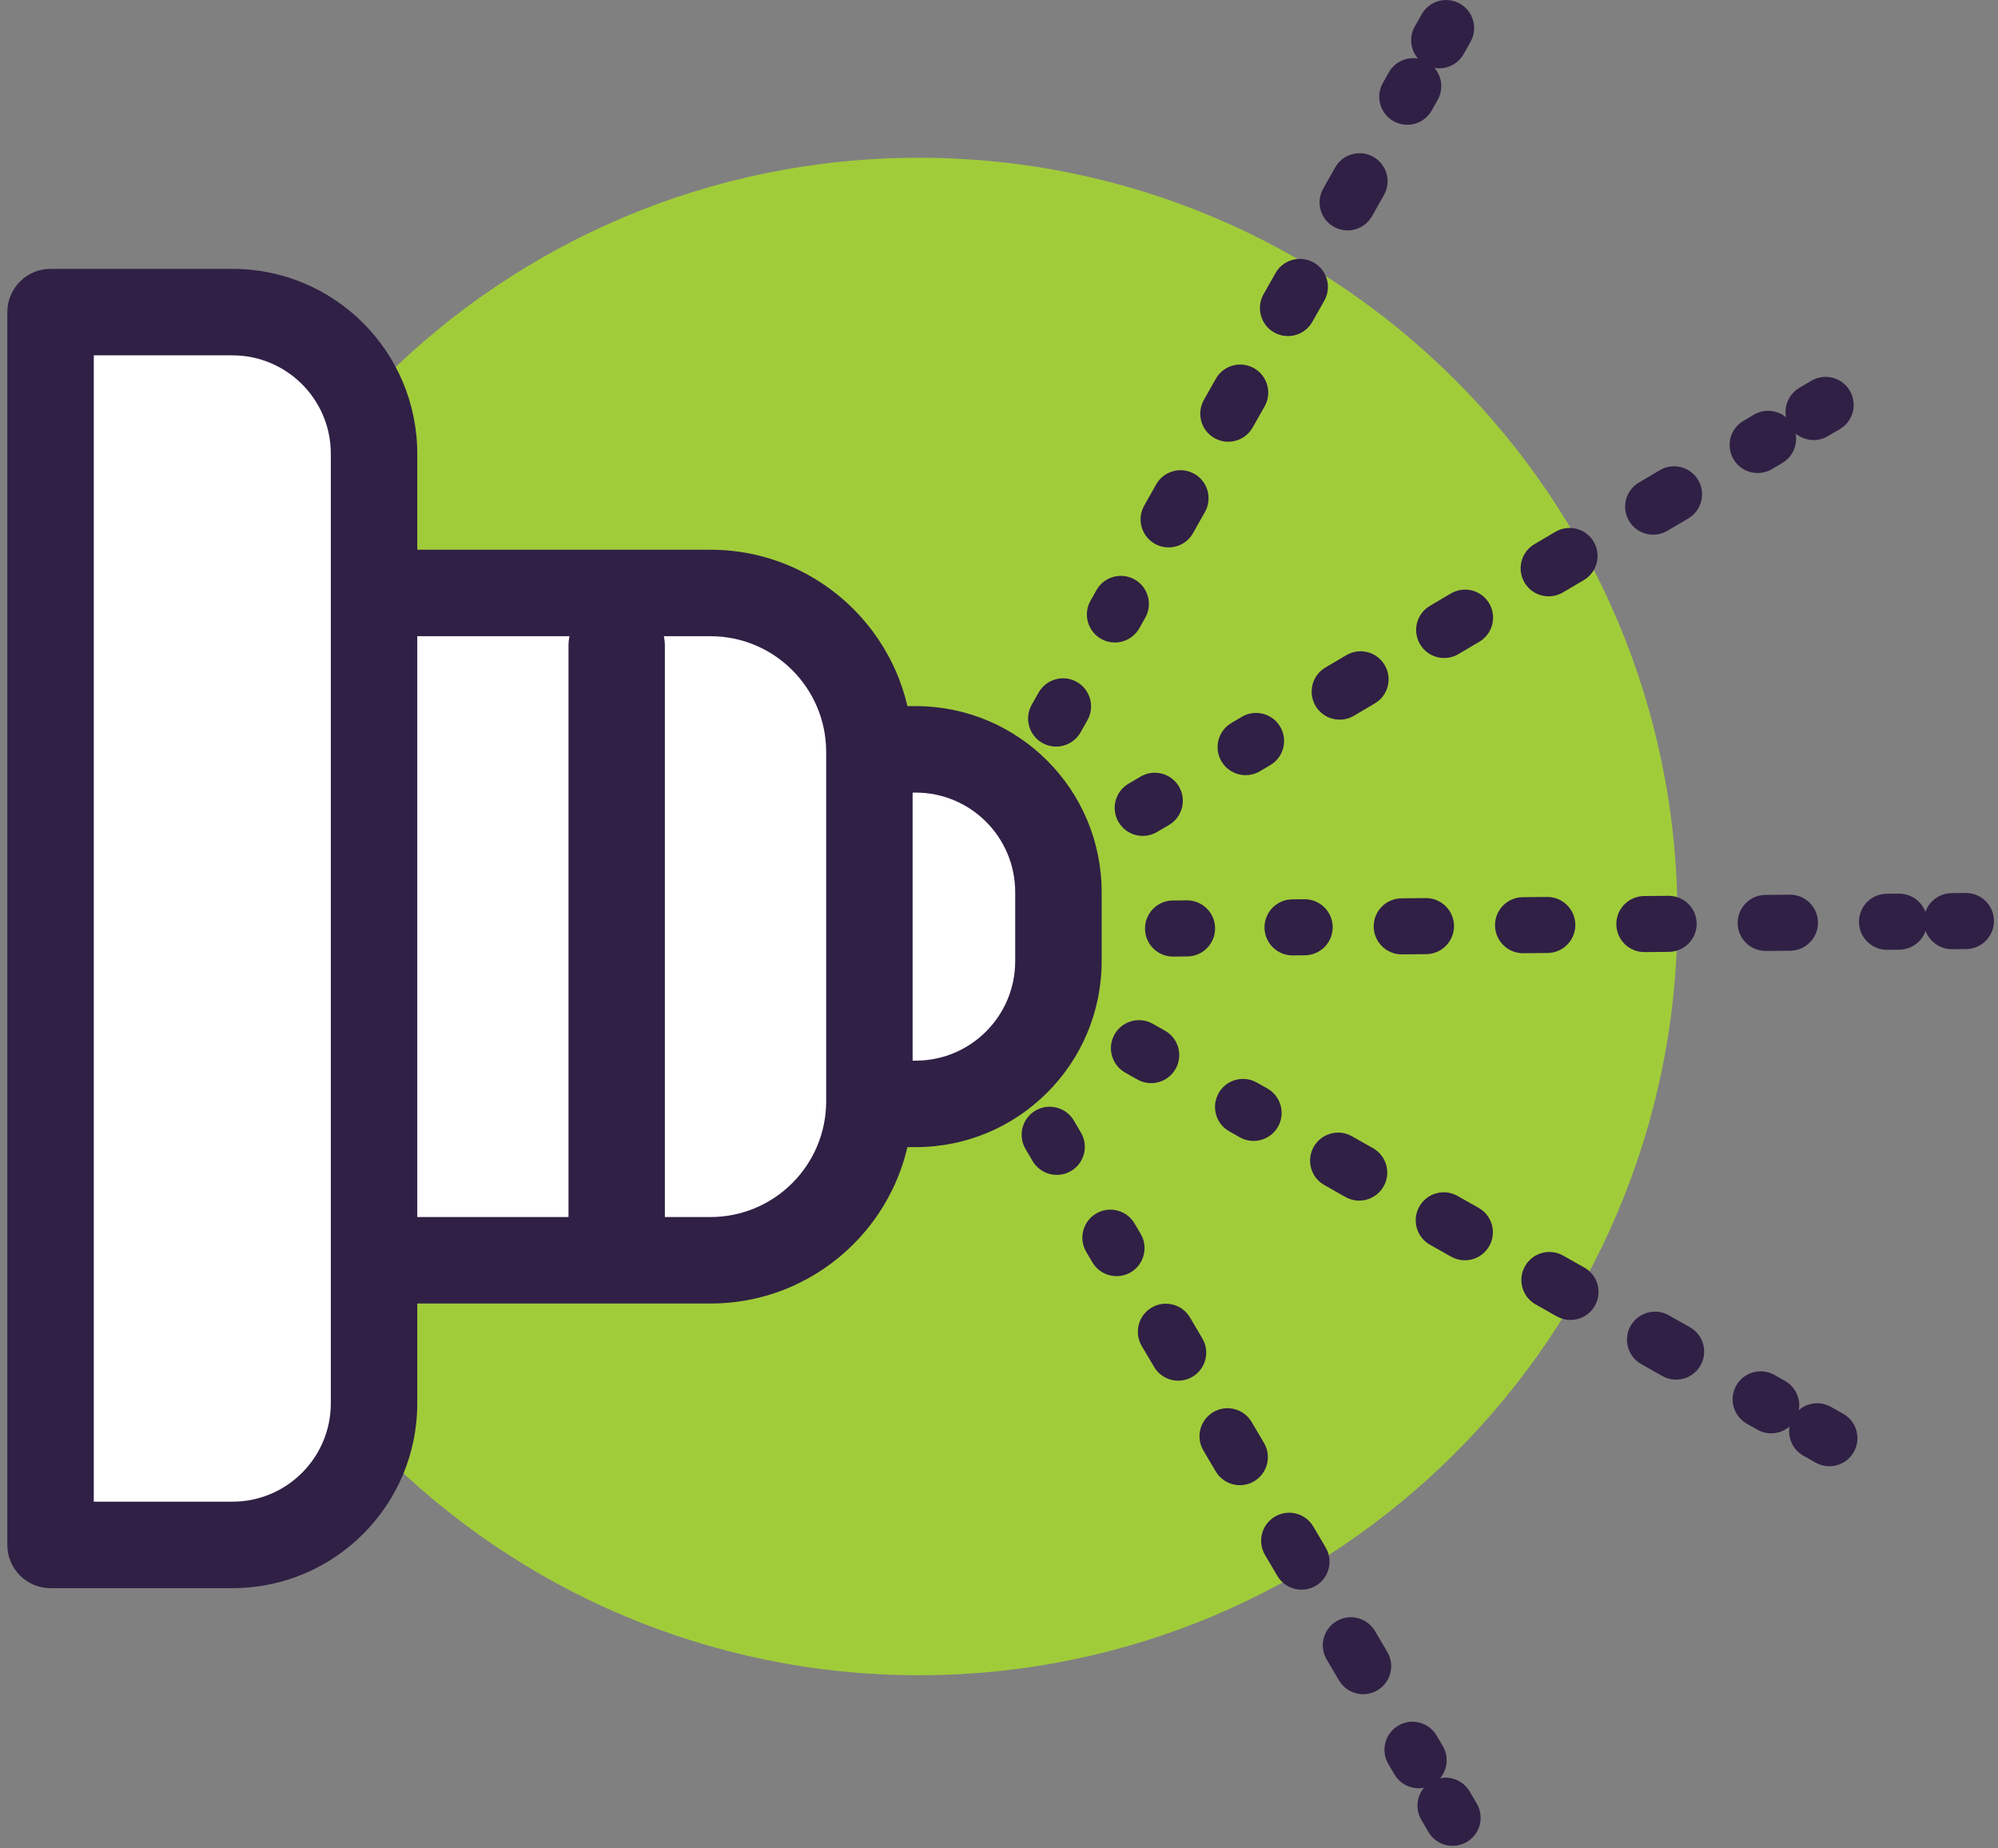 <svg width="133" height="123" viewBox="0 0 133 123" fill="none" xmlns="http://www.w3.org/2000/svg">
<rect x="0" y="0" width="133" height="123" fill="#808080" stroke="none"/>
<g clip-path="url(#clip0_250_20185)">
<path d="M61.16 111.5C89.05 111.5 111.66 88.89 111.66 61C111.66 33.11 89.05 10.5 61.16 10.5C33.269 10.5 10.659 33.11 10.659 61C10.659 88.89 33.269 111.5 61.16 111.5Z" fill="#A1CC3A"/>
<path d="M60.952 49.876H51.256C46.008 49.876 41.754 54.13 41.754 59.378V63.97C41.754 69.218 46.008 73.473 51.256 73.473H60.952C66.2 73.473 70.454 69.218 70.454 63.97V59.378C70.454 54.13 66.2 49.876 60.952 49.876Z" fill="white"/>
<path fill-rule="evenodd" clip-rule="evenodd" d="M51.258 52.753C47.599 52.753 44.633 55.719 44.633 59.378V63.97C44.633 67.629 47.599 70.595 51.258 70.595H60.953C64.612 70.595 67.578 67.629 67.578 63.97V59.378C67.578 55.719 64.612 52.753 60.953 52.753H51.258ZM38.878 59.378C38.878 52.54 44.42 46.998 51.258 46.998H60.953C67.791 46.998 73.333 52.54 73.333 59.378V63.97C73.333 70.808 67.791 76.35 60.953 76.35H51.258C44.42 76.35 38.878 70.808 38.878 63.97V59.378Z" fill="#302045"/>
<path d="M23.039 39.467H47.293C53.132 39.467 57.873 44.208 57.873 50.047V73.302C57.873 79.141 53.132 83.882 47.293 83.882H23.039V39.465V39.467Z" fill="white"/>
<path fill-rule="evenodd" clip-rule="evenodd" d="M23.153 36.589C23.115 36.587 23.077 36.586 23.039 36.586C21.449 36.586 20.161 37.875 20.161 39.464V83.881C20.161 85.47 21.449 86.759 23.039 86.759H47.293C54.721 86.759 60.75 80.729 60.75 73.301V50.046C60.75 42.618 54.721 36.589 47.293 36.589H23.153ZM25.916 42.344V81.003H47.293C51.542 81.003 54.995 77.551 54.995 73.301V50.046C54.995 45.797 51.542 42.344 47.293 42.344H25.916Z" fill="#302045"/>
<path fill-rule="evenodd" clip-rule="evenodd" d="M71.681 45.387C72.579 45.895 72.895 47.033 72.388 47.931L71.929 48.744C71.421 49.641 70.283 49.958 69.385 49.45C68.487 48.943 68.171 47.804 68.678 46.907L69.137 46.094C69.644 45.197 70.783 44.88 71.681 45.387Z" fill="#302045"/>
<path fill-rule="evenodd" clip-rule="evenodd" d="M94.992 4.111C95.889 4.617 96.206 5.755 95.699 6.653L95.302 7.356C94.795 8.253 93.657 8.57 92.76 8.063C91.863 7.556 91.546 6.418 92.053 5.521L92.451 4.818C92.957 3.92 94.095 3.604 94.992 4.111ZM91.418 10.44C92.315 10.946 92.632 12.084 92.125 12.982L91.33 14.388C90.823 15.286 89.686 15.602 88.788 15.095C87.891 14.589 87.575 13.451 88.081 12.553L88.876 11.147C89.383 10.249 90.521 9.933 91.418 10.44ZM87.446 17.472C88.343 17.979 88.66 19.117 88.153 20.014L87.358 21.421C86.852 22.318 85.714 22.634 84.817 22.128C83.919 21.621 83.603 20.483 84.109 19.586L84.904 18.179C85.411 17.282 86.549 16.965 87.446 17.472ZM83.474 24.504C84.371 25.011 84.688 26.149 84.181 27.046L83.386 28.453C82.88 29.35 81.742 29.667 80.845 29.16C79.948 28.653 79.631 27.515 80.138 26.618L80.932 25.211C81.439 24.314 82.577 23.998 83.474 24.504ZM79.502 31.537C80.399 32.044 80.716 33.182 80.209 34.079L79.415 35.486C78.908 36.383 77.77 36.699 76.873 36.193C75.976 35.686 75.659 34.548 76.166 33.651L76.96 32.244C77.467 31.347 78.605 31.03 79.502 31.537ZM75.53 38.569C76.427 39.076 76.744 40.214 76.237 41.111L75.84 41.815C75.333 42.712 74.195 43.028 73.298 42.522C72.401 42.015 72.085 40.877 72.591 39.98L72.989 39.276C73.495 38.379 74.633 38.062 75.53 38.569Z" fill="#302045"/>
<path fill-rule="evenodd" clip-rule="evenodd" d="M97.181 0.243C98.078 0.75 98.395 1.889 97.888 2.787L97.428 3.599C96.921 4.497 95.782 4.813 94.885 4.306C93.987 3.799 93.671 2.66 94.178 1.762L94.637 0.95C95.144 0.052 96.283 -0.264 97.181 0.243Z" fill="#302045"/>
<path fill-rule="evenodd" clip-rule="evenodd" d="M78.48 52.351C79.003 53.239 78.706 54.384 77.818 54.906L77.014 55.379C76.126 55.902 74.981 55.605 74.459 54.716C73.936 53.828 74.232 52.684 75.121 52.161L75.924 51.688C76.813 51.166 77.957 51.462 78.48 52.351Z" fill="#302045"/>
<path fill-rule="evenodd" clip-rule="evenodd" d="M119.303 28.259C119.827 29.146 119.532 30.29 118.645 30.814L117.949 31.224C117.061 31.748 115.918 31.453 115.394 30.565C114.87 29.678 115.165 28.534 116.053 28.011L116.748 27.6C117.636 27.076 118.78 27.371 119.303 28.259ZM113.043 31.952C113.567 32.84 113.272 33.983 112.384 34.507L110.993 35.328C110.105 35.852 108.962 35.557 108.438 34.669C107.914 33.782 108.209 32.638 109.097 32.115L110.488 31.294C111.376 30.77 112.52 31.065 113.043 31.952ZM106.087 36.056C106.611 36.944 106.316 38.088 105.428 38.611L104.037 39.432C103.149 39.956 102.006 39.661 101.482 38.773C100.958 37.886 101.253 36.742 102.141 36.219L103.532 35.398C104.42 34.874 105.564 35.169 106.087 36.056ZM99.131 40.16C99.655 41.048 99.36 42.192 98.472 42.715L97.081 43.536C96.194 44.06 95.05 43.765 94.526 42.878C94.003 41.99 94.297 40.846 95.185 40.323L96.576 39.502C97.464 38.978 98.608 39.273 99.131 40.16ZM92.175 44.265C92.699 45.152 92.404 46.296 91.517 46.819L90.125 47.64C89.238 48.164 88.094 47.869 87.57 46.982C87.047 46.094 87.342 44.95 88.229 44.427L89.621 43.606C90.508 43.082 91.652 43.377 92.175 44.265ZM85.219 48.369C85.743 49.256 85.448 50.4 84.561 50.923L83.865 51.334C82.978 51.858 81.834 51.563 81.31 50.675C80.787 49.788 81.081 48.644 81.969 48.12L82.665 47.71C83.552 47.186 84.696 47.481 85.219 48.369Z" fill="#302045"/>
<path fill-rule="evenodd" clip-rule="evenodd" d="M123.135 26.004C123.658 26.893 123.362 28.037 122.473 28.56L121.669 29.032C120.781 29.555 119.637 29.258 119.114 28.37C118.591 27.481 118.888 26.337 119.776 25.814L120.58 25.341C121.468 24.819 122.613 25.115 123.135 26.004Z" fill="#302045"/>
<path fill-rule="evenodd" clip-rule="evenodd" d="M80.884 61.774C80.894 62.805 80.066 63.649 79.035 63.659L78.103 63.668C77.072 63.678 76.228 62.85 76.219 61.819C76.209 60.788 77.036 59.944 78.067 59.934L78.999 59.925C80.03 59.915 80.874 60.743 80.884 61.774Z" fill="#302045"/>
<path fill-rule="evenodd" clip-rule="evenodd" d="M128.285 61.326C128.294 62.356 127.467 63.2 126.437 63.209L125.629 63.217C124.598 63.227 123.755 62.399 123.746 61.369C123.736 60.339 124.563 59.495 125.594 59.486L126.401 59.478C127.432 59.468 128.275 60.296 128.285 61.326ZM121.016 61.395C121.026 62.425 120.199 63.268 119.168 63.278L117.553 63.293C116.523 63.303 115.679 62.475 115.67 61.445C115.66 60.414 116.487 59.571 117.518 59.562L119.133 59.547C120.164 59.537 121.007 60.364 121.016 61.395ZM112.94 61.471C112.95 62.501 112.123 63.344 111.092 63.354L109.477 63.369C108.447 63.379 107.603 62.551 107.594 61.521C107.584 60.49 108.411 59.648 109.442 59.638L111.057 59.623C112.088 59.613 112.931 60.44 112.94 61.471ZM104.864 61.547C104.874 62.577 104.047 63.42 103.017 63.43L101.401 63.445C100.371 63.455 99.528 62.627 99.518 61.597C99.508 60.567 100.335 59.724 101.366 59.714L102.981 59.699C104.012 59.689 104.855 60.516 104.864 61.547ZM96.788 61.623C96.798 62.653 95.971 63.496 94.941 63.506L93.325 63.521C92.295 63.531 91.452 62.703 91.442 61.673C91.432 60.643 92.26 59.8 93.29 59.79L94.905 59.775C95.936 59.765 96.779 60.592 96.788 61.623ZM88.713 61.699C88.722 62.729 87.895 63.572 86.865 63.582L86.057 63.589C85.026 63.599 84.183 62.772 84.174 61.741C84.164 60.711 84.991 59.868 86.022 59.858L86.829 59.851C87.86 59.841 88.703 60.668 88.713 61.699Z" fill="#302045"/>
<path fill-rule="evenodd" clip-rule="evenodd" d="M132.731 61.283C132.741 62.314 131.913 63.158 130.882 63.168L129.948 63.177C128.917 63.187 128.073 62.359 128.063 61.328C128.054 60.297 128.881 59.454 129.912 59.444L130.846 59.435C131.877 59.425 132.721 60.252 132.731 61.283Z" fill="#302045"/>
<path fill-rule="evenodd" clip-rule="evenodd" d="M74.19 68.849C74.696 67.951 75.835 67.633 76.733 68.139L77.548 68.598C78.446 69.105 78.764 70.243 78.257 71.141C77.751 72.039 76.613 72.357 75.715 71.851L74.9 71.392C74.002 70.886 73.684 69.747 74.19 68.849Z" fill="#302045"/>
<path fill-rule="evenodd" clip-rule="evenodd" d="M81.12 72.757C81.626 71.86 82.764 71.544 83.662 72.051L84.365 72.448C85.262 72.955 85.579 74.093 85.072 74.99C84.565 75.887 83.427 76.203 82.53 75.697L81.827 75.299C80.929 74.793 80.613 73.655 81.12 72.757ZM87.448 76.332C87.955 75.435 89.093 75.118 89.99 75.625L91.397 76.42C92.294 76.927 92.611 78.064 92.104 78.962C91.597 79.859 90.459 80.175 89.562 79.669L88.155 78.874C87.258 78.367 86.942 77.229 87.448 76.332ZM94.48 80.304C94.987 79.407 96.125 79.09 97.022 79.597L98.429 80.392C99.326 80.898 99.642 82.036 99.136 82.933C98.629 83.831 97.491 84.147 96.594 83.64L95.187 82.846C94.29 82.339 93.974 81.201 94.48 80.304ZM101.512 84.276C102.019 83.379 103.157 83.062 104.054 83.569L105.461 84.364C106.358 84.87 106.674 86.008 106.168 86.905C105.661 87.802 104.523 88.119 103.626 87.612L102.219 86.818C101.322 86.311 101.005 85.173 101.512 84.276ZM108.544 88.248C109.051 87.35 110.189 87.034 111.086 87.541L112.493 88.335C113.39 88.842 113.706 89.98 113.2 90.877C112.693 91.774 111.555 92.091 110.658 91.584L109.251 90.79C108.354 90.283 108.037 89.145 108.544 88.248ZM115.576 92.219C116.083 91.322 117.221 91.006 118.118 91.513L118.821 91.91C119.718 92.417 120.035 93.555 119.528 94.452C119.021 95.349 117.883 95.665 116.986 95.159L116.283 94.761C115.386 94.255 115.069 93.117 115.576 92.219Z" fill="#302045"/>
<path fill-rule="evenodd" clip-rule="evenodd" d="M119.336 94.347C119.842 93.448 120.98 93.131 121.879 93.637L122.693 94.096C123.592 94.602 123.909 95.741 123.403 96.639C122.897 97.537 121.759 97.855 120.86 97.349L120.046 96.889C119.147 96.383 118.83 95.245 119.336 94.347Z" fill="#302045"/>
<path fill-rule="evenodd" clip-rule="evenodd" d="M68.927 73.919C69.816 73.396 70.96 73.693 71.483 74.581L71.956 75.385C72.478 76.273 72.182 77.418 71.293 77.94C70.404 78.463 69.26 78.166 68.738 77.278L68.265 76.474C67.742 75.586 68.039 74.441 68.927 73.919Z" fill="#302045"/>
<path fill-rule="evenodd" clip-rule="evenodd" d="M72.966 80.77C73.853 80.246 74.997 80.541 75.521 81.429L75.931 82.124C76.455 83.012 76.16 84.156 75.272 84.679C74.385 85.203 73.241 84.908 72.718 84.02L72.307 83.325C71.784 82.437 72.079 81.293 72.966 80.77ZM76.659 87.03C77.547 86.506 78.691 86.801 79.214 87.689L80.035 89.08C80.559 89.968 80.264 91.112 79.377 91.635C78.489 92.159 77.345 91.864 76.822 90.976L76.001 89.585C75.477 88.697 75.772 87.554 76.659 87.03ZM80.764 93.986C81.651 93.462 82.795 93.757 83.318 94.645L84.139 96.036C84.663 96.924 84.368 98.067 83.481 98.591C82.593 99.115 81.45 98.82 80.926 97.932L80.105 96.541C79.581 95.653 79.876 94.51 80.764 93.986ZM84.868 100.942C85.755 100.418 86.899 100.713 87.422 101.601L88.243 102.992C88.767 103.88 88.472 105.023 87.585 105.547C86.697 106.071 85.554 105.776 85.03 104.888L84.209 103.497C83.685 102.609 83.98 101.465 84.868 100.942ZM88.972 107.898C89.859 107.374 91.003 107.669 91.527 108.557L92.348 109.948C92.871 110.836 92.576 111.979 91.689 112.503C90.802 113.026 89.658 112.732 89.134 111.844L88.313 110.453C87.79 109.565 88.084 108.421 88.972 107.898ZM93.076 114.854C93.963 114.33 95.107 114.625 95.631 115.512L96.041 116.208C96.565 117.096 96.27 118.239 95.382 118.763C94.495 119.287 93.351 118.992 92.828 118.104L92.417 117.409C91.894 116.521 92.189 115.377 93.076 114.854Z" fill="#302045"/>
<path fill-rule="evenodd" clip-rule="evenodd" d="M95.278 118.572C96.167 118.051 97.311 118.349 97.832 119.238L98.305 120.044C98.827 120.933 98.528 122.077 97.639 122.598C96.75 123.12 95.606 122.822 95.084 121.933L94.612 121.127C94.09 120.238 94.388 119.094 95.278 118.572Z" fill="#302045"/>
<path fill-rule="evenodd" clip-rule="evenodd" d="M41.05 39.784C42.821 39.784 44.257 41.22 44.257 42.991V83.036C44.257 84.807 42.821 86.243 41.05 86.243C39.279 86.243 37.843 84.807 37.843 83.036V42.991C37.843 41.22 39.279 39.784 41.05 39.784Z" fill="#302045"/>
<path d="M3.366 102.826L3.366 20.773H15.476C20.675 20.773 24.899 24.995 24.899 30.197L24.899 93.403C24.899 98.602 20.678 102.826 15.476 102.826H3.366Z" fill="white"/>
<path fill-rule="evenodd" clip-rule="evenodd" d="M3.366 105.704C1.776 105.704 0.488 104.415 0.488 102.826L0.488 20.773C0.488 19.184 1.776 17.895 3.366 17.895H15.475C22.263 17.895 27.776 23.405 27.776 30.197L27.776 93.402C27.776 100.191 22.267 105.704 15.475 105.704H3.366ZM6.243 99.948H15.475C19.087 99.948 22.021 97.013 22.021 93.402L22.021 30.197C22.021 26.584 19.086 23.651 15.475 23.651H6.243L6.243 99.948Z" fill="#302045"/>
</g>
<defs>
<clipPath id="clip0_250_20185">
<rect width="132.239" height="122.849" fill="white" transform="translate(0.489)"/>
</clipPath>
</defs>
</svg>
